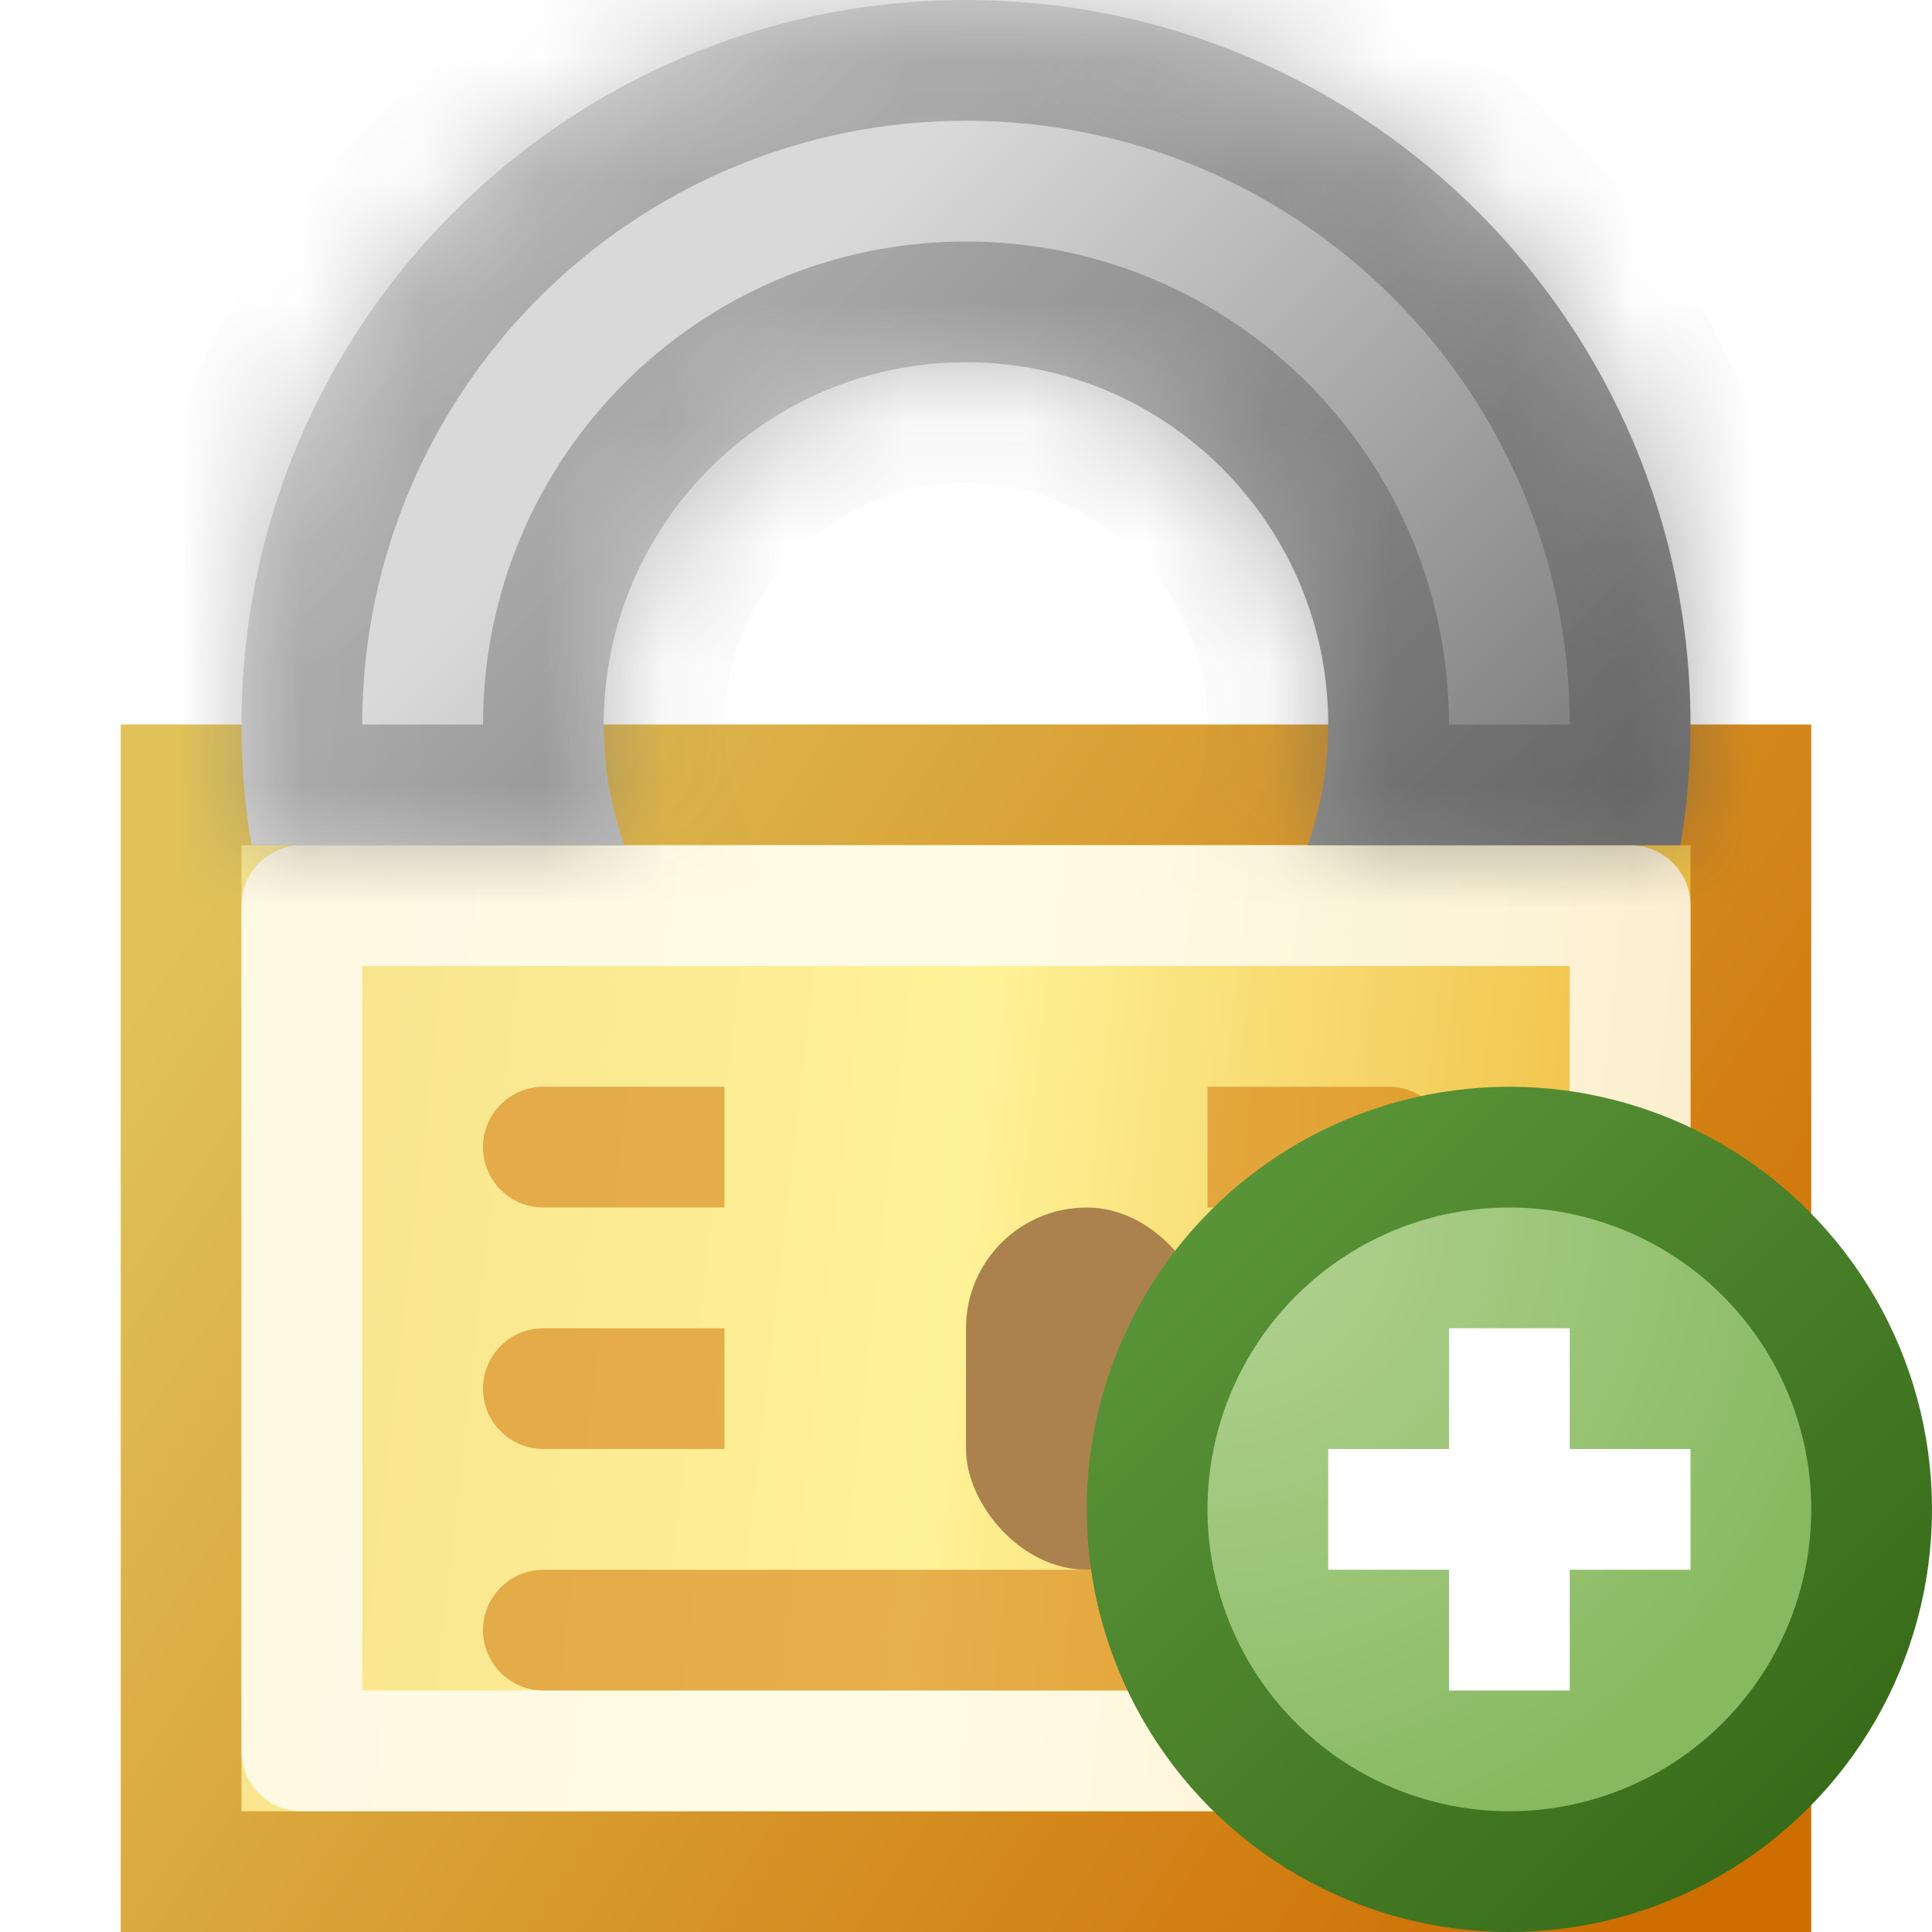 <svg width="16" height="16" viewBox="0 0 16 16" fill="none" xmlns="http://www.w3.org/2000/svg">
<g clip-path="url(#clip0_241_4704)">
<rect x="1.5" y="6.5" width="13" height="9" fill="url(#paint0_linear_241_4704)" stroke="url(#paint1_linear_241_4704)"/>
<rect x="2.5" y="7.5" width="11" height="7" stroke="white" stroke-opacity="0.5" stroke-linejoin="round" style="mix-blend-mode:soft-light"/>
<rect x="2.5" y="7.5" width="11" height="7" stroke="white" stroke-opacity="0.5" stroke-linejoin="round" style="mix-blend-mode:hard-light"/>
<path fill-rule="evenodd" clip-rule="evenodd" d="M6 9H4.5C4.224 9 4 9.224 4 9.5C4 9.776 4.224 10 4.5 10H6V9ZM6 11H4.5C4.224 11 4 11.224 4 11.5C4 11.776 4.224 12 4.5 12H6V11ZM10 12V11H11.5C11.776 11 12 11.224 12 11.5C12 11.776 11.776 12 11.5 12H10ZM6 13H4.5C4.224 13 4 13.224 4 13.5C4 13.776 4.224 14 4.5 14H11.5C11.776 14 12 13.776 12 13.5C12 13.224 11.776 13 11.5 13H10H6ZM10 10V9H11.5C11.776 9 12 9.224 12 9.5C12 9.776 11.776 10 11.5 10H10Z" fill="#CE6E01" fill-opacity="0.5"/>
<g filter="url(#filter0_i_241_4704)">
<rect x="7" y="9" width="2" height="3" rx="1" fill="#AB824D"/>
</g>
<mask id="path-5-inside-1_241_4704" fill="white">
<path fill-rule="evenodd" clip-rule="evenodd" d="M2.083 7C2.028 6.675 2 6.341 2 6C2 2.686 4.686 0 8 0C11.314 0 14 2.686 14 6C14 6.341 13.972 6.675 13.917 7H10.829C10.94 6.687 11 6.351 11 6C11 4.343 9.657 3 8 3C6.343 3 5 4.343 5 6C5 6.351 5.06 6.687 5.171 7H2.083Z"/>
</mask>
<path fill-rule="evenodd" clip-rule="evenodd" d="M2.083 7C2.028 6.675 2 6.341 2 6C2 2.686 4.686 0 8 0C11.314 0 14 2.686 14 6C14 6.341 13.972 6.675 13.917 7H10.829C10.94 6.687 11 6.351 11 6C11 4.343 9.657 3 8 3C6.343 3 5 4.343 5 6C5 6.351 5.06 6.687 5.171 7H2.083Z" fill="url(#paint2_linear_241_4704)"/>
<path d="M2.083 7L1.097 7.165L1.237 8H2.083V7ZM13.917 7V8H14.763L14.903 7.165L13.917 7ZM10.829 7L9.886 6.667L9.415 8H10.829V7ZM5.171 7V8H6.585L6.114 6.667L5.171 7ZM1 6C1 6.396 1.033 6.786 1.097 7.165L3.069 6.835C3.024 6.564 3 6.285 3 6H1ZM8 -1C4.134 -1 1 2.134 1 6H3C3 3.239 5.239 1 8 1V-1ZM15 6C15 2.134 11.866 -1 8 -1V1C10.761 1 13 3.239 13 6H15ZM14.903 7.165C14.967 6.786 15 6.396 15 6H13C13 6.285 12.976 6.564 12.931 6.835L14.903 7.165ZM10.829 8H13.917V6H10.829V8ZM11.772 7.333C11.92 6.915 12 6.466 12 6H10C10 6.236 9.96 6.46 9.886 6.667L11.772 7.333ZM12 6C12 3.791 10.209 2 8 2V4C9.105 4 10 4.895 10 6H12ZM8 2C5.791 2 4 3.791 4 6H6C6 4.895 6.895 4 8 4V2ZM4 6C4 6.466 4.08 6.915 4.228 7.333L6.114 6.667C6.04 6.46 6 6.236 6 6H4ZM2.083 8H5.171V6H2.083V8Z" fill="url(#paint3_linear_241_4704)" fill-opacity="0.5" mask="url(#path-5-inside-1_241_4704)"/>
<circle cx="12.5" cy="12.5" r="3" fill="url(#paint4_radial_241_4704)" stroke="url(#paint5_linear_241_4704)"/>
<path fill-rule="evenodd" clip-rule="evenodd" d="M12 12V11H13V12H14V13H13V14H12V13H11V12H12Z" fill="white"/>
</g>
<defs>
<filter id="filter0_i_241_4704" x="7" y="9" width="2" height="3" filterUnits="userSpaceOnUse" color-interpolation-filters="sRGB">
<feFlood flood-opacity="0" result="BackgroundImageFix"/>
<feBlend mode="normal" in="SourceGraphic" in2="BackgroundImageFix" result="shape"/>
<feColorMatrix in="SourceAlpha" type="matrix" values="0 0 0 0 0 0 0 0 0 0 0 0 0 0 0 0 0 0 127 0" result="hardAlpha"/>
<feOffset dx="1" dy="1"/>
<feComposite in2="hardAlpha" operator="arithmetic" k2="-1" k3="1"/>
<feColorMatrix type="matrix" values="0 0 0 0 0.867 0 0 0 0 0.592 0 0 0 0 0.188 0 0 0 1 0"/>
<feBlend mode="normal" in2="shape" result="effect1_innerShadow_241_4704"/>
</filter>
<linearGradient id="paint0_linear_241_4704" x1="2" y1="12" x2="13.848" y2="13.343" gradientUnits="userSpaceOnUse">
<stop stop-color="#F8E48E"/>
<stop offset="0.477" stop-color="#FFF297"/>
<stop offset="1" stop-color="#EEBA3C"/>
</linearGradient>
<linearGradient id="paint1_linear_241_4704" x1="2" y1="7" x2="14" y2="15" gradientUnits="userSpaceOnUse">
<stop stop-color="#E0C259"/>
<stop offset="1" stop-color="#CE6E01"/>
</linearGradient>
<linearGradient id="paint2_linear_241_4704" x1="5.429" y1="3.429" x2="11.429" y2="9.429" gradientUnits="userSpaceOnUse">
<stop stop-color="#D9D9D9"/>
<stop offset="1" stop-color="#737373"/>
</linearGradient>
<linearGradient id="paint3_linear_241_4704" x1="14" y1="12" x2="2" y2="5.10897e-08" gradientUnits="userSpaceOnUse">
<stop stop-color="#404040"/>
<stop offset="1" stop-color="#8D8D8D"/>
</linearGradient>
<radialGradient id="paint4_radial_241_4704" cx="0" cy="0" r="1" gradientUnits="userSpaceOnUse" gradientTransform="translate(10 10) rotate(45) scale(5.657)">
<stop stop-color="#B4D495"/>
<stop offset="1" stop-color="#87B960"/>
</radialGradient>
<linearGradient id="paint5_linear_241_4704" x1="15" y1="15" x2="10" y2="10" gradientUnits="userSpaceOnUse">
<stop stop-color="#376B19"/>
<stop offset="1" stop-color="#5A9438"/>
</linearGradient>
<clipPath id="clip0_241_4704">
<rect width="16" height="16" fill="white"/>
</clipPath>
</defs>
</svg>
